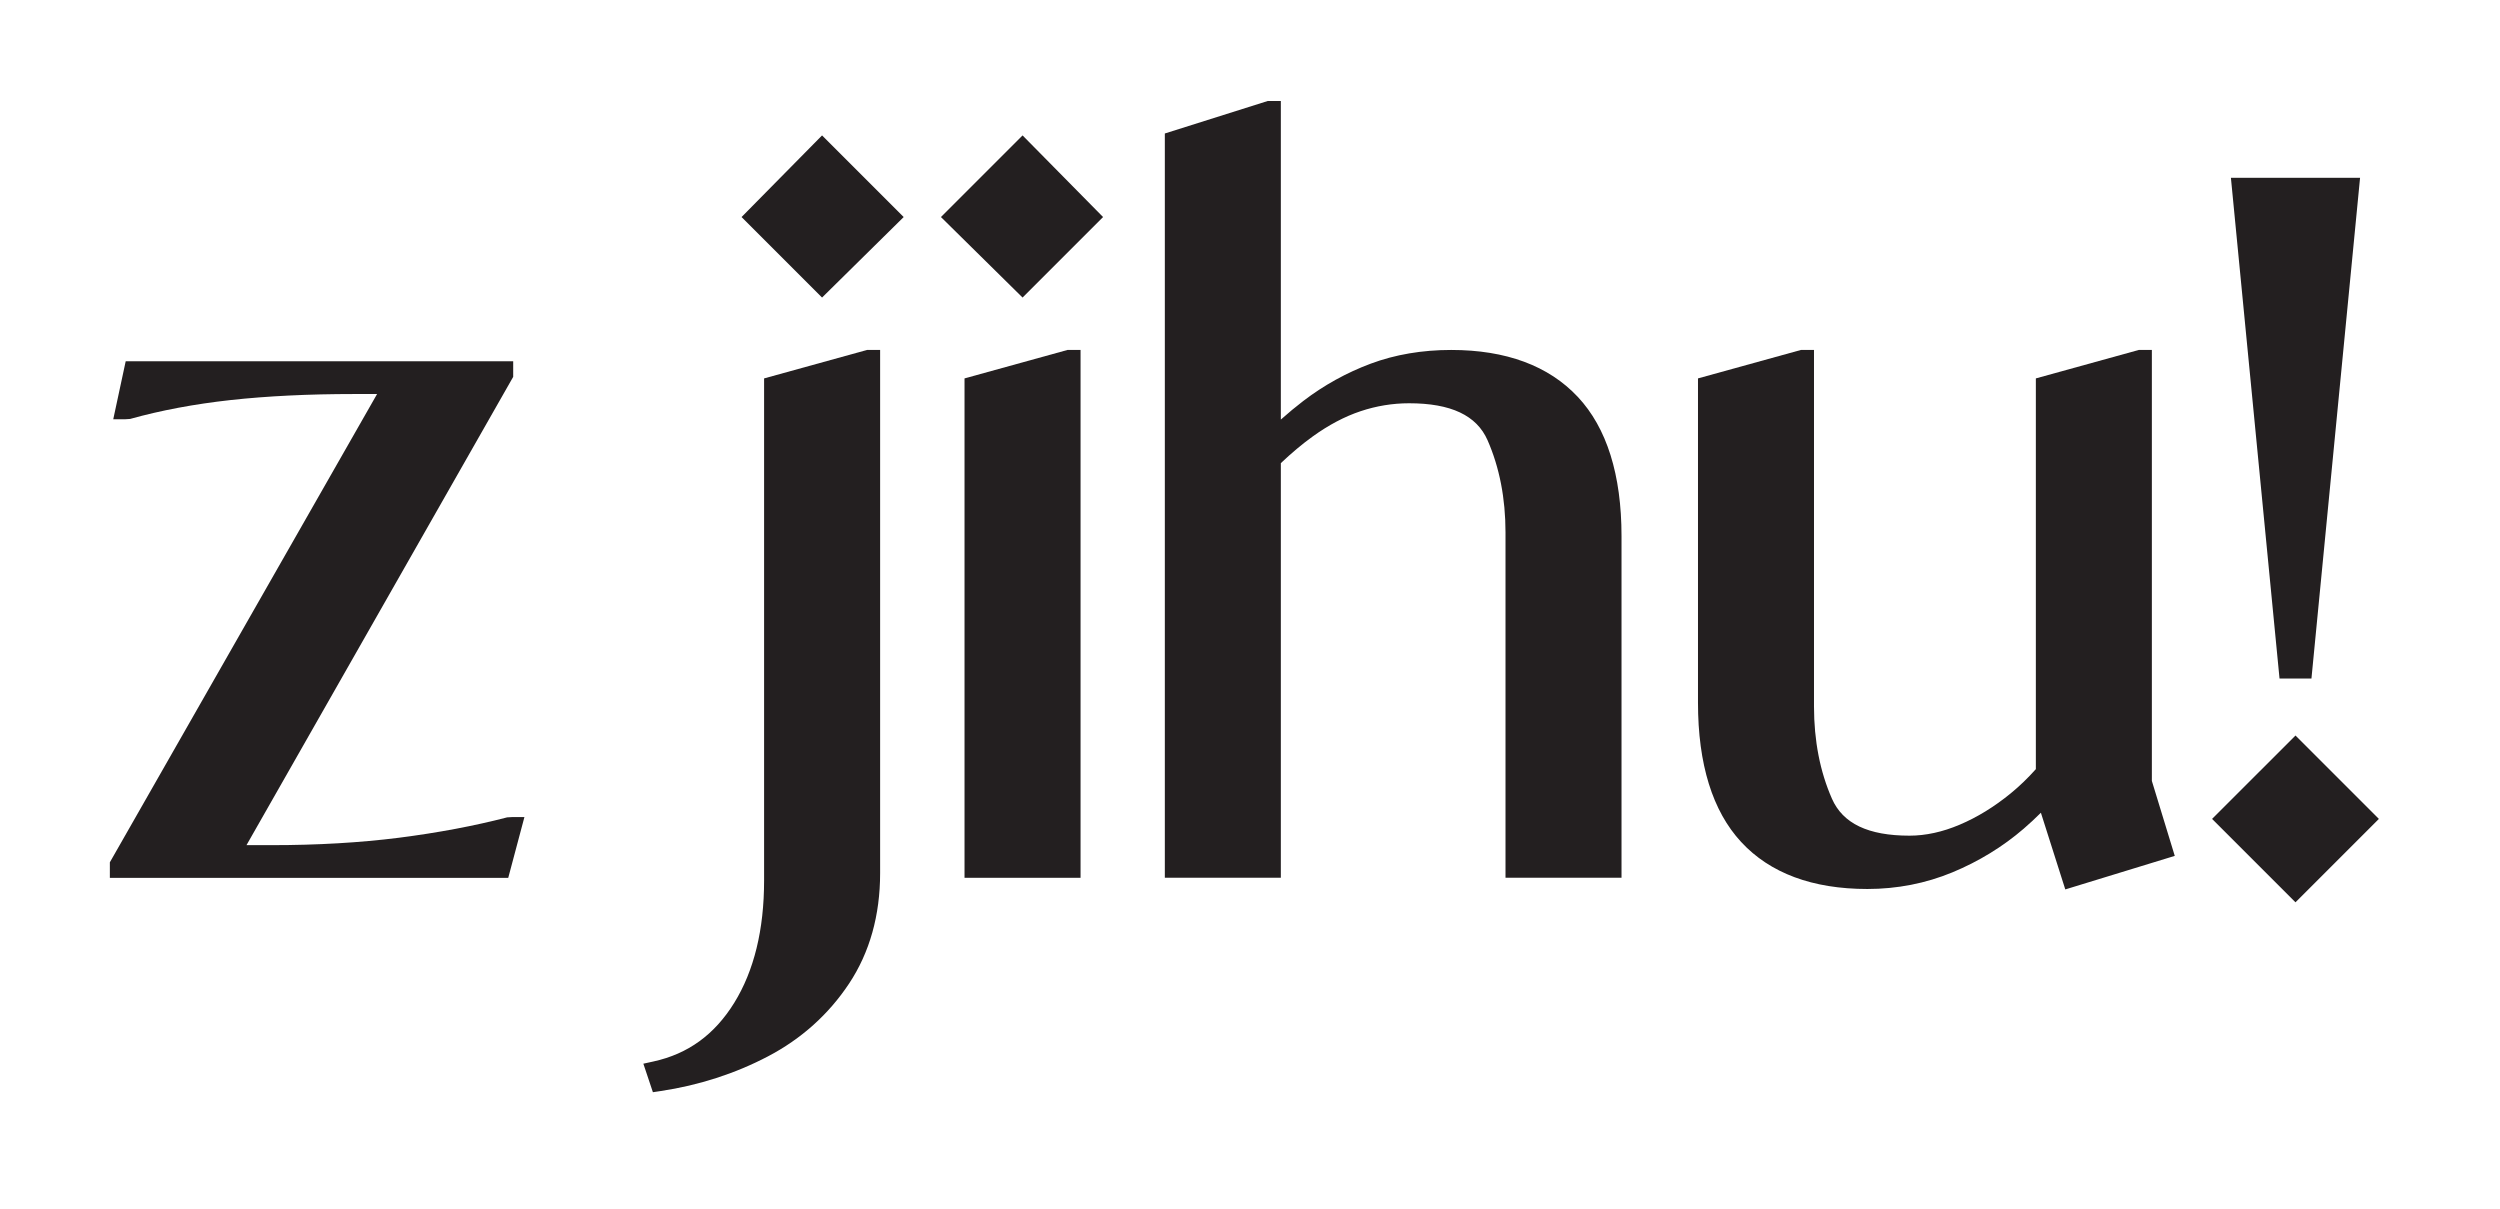 <?xml version="1.0" encoding="UTF-8" standalone="no"?>
<!-- Created with Inkscape (http://www.inkscape.org/) -->

<svg
   version="1.1"
   id="svg1"
   width="751.773"
   height="363.427"
   viewBox="0 0 751.773 363.427"
   sodipodi:docname="zjihu-logo.svg"
   inkscape:version="1.3.1 (9b9bdc1480, 2023-11-25, custom)"
   xmlns:inkscape="http://www.inkscape.org/namespaces/inkscape"
   xmlns:sodipodi="http://sodipodi.sourceforge.net/DTD/sodipodi-0.dtd"
   xmlns="http://www.w3.org/2000/svg"
   xmlns:svg="http://www.w3.org/2000/svg">
  <defs
     id="defs1">
    <clipPath
       clipPathUnits="userSpaceOnUse"
       id="clipPath2">
      <path
         d="M 0,595.276 H 595.276 V 0 H 0 Z"
         transform="translate(-131.374,-247.859)"
         id="path2" />
    </clipPath>
    <clipPath
       clipPathUnits="userSpaceOnUse"
       id="clipPath4">
      <path
         d="M 0,595.276 H 595.276 V 0 H 0 Z"
         transform="translate(-184.248,-383.251)"
         id="path4" />
    </clipPath>
    <clipPath
       clipPathUnits="userSpaceOnUse"
       id="clipPath6">
      <path
         d="M 0,595.276 H 595.276 V 0 H 0 Z"
         transform="translate(-189.33,-346.858)"
         id="path6" />
    </clipPath>
    <clipPath
       clipPathUnits="userSpaceOnUse"
       id="clipPath8">
      <path
         d="M 0,595.276 H 595.276 V 0 H 0 Z"
         transform="translate(-234.533,-346.858)"
         id="path8" />
    </clipPath>
    <clipPath
       clipPathUnits="userSpaceOnUse"
       id="clipPath10">
      <path
         d="M 0,595.276 H 595.276 V 0 H 0 Z"
         transform="translate(-229.216,-383.251)"
         id="path10" />
    </clipPath>
    <clipPath
       clipPathUnits="userSpaceOnUse"
       id="clipPath12">
      <path
         d="M 0,595.276 H 595.276 V 0 H 0 Z"
         transform="translate(-344.293,-353.276)"
         id="path12" />
    </clipPath>
    <clipPath
       clipPathUnits="userSpaceOnUse"
       id="clipPath14">
      <path
         d="M 0,595.276 H 595.276 V 0 H 0 Z"
         transform="translate(-502.316,-353.276)"
         id="path14" />
    </clipPath>
    <clipPath
       clipPathUnits="userSpaceOnUse"
       id="clipPath16">
      <path
         d="M 0,595.276 H 595.276 V 0 H 0 Z"
         transform="translate(-538.309,-279.175)"
         id="path16" />
    </clipPath>
    <clipPath
       clipPathUnits="userSpaceOnUse"
       id="clipPath18">
      <path
         d="M 0,595.276 H 595.276 V 0 H 0 Z"
         transform="translate(-534.708,-266.318)"
         id="path18" />
    </clipPath>
  </defs>
  <sodipodi:namedview
     id="namedview1"
     pagecolor="#ffffff"
     bordercolor="#000000"
     borderopacity="0.25"
     inkscape:showpageshadow="2"
     inkscape:pageopacity="0.0"
     inkscape:pagecheckerboard="0"
     inkscape:deskcolor="#d1d1d1"
     showgrid="false"
     inkscape:zoom="2.2765641"
     inkscape:cx="374.68745"
     inkscape:cy="250.15768"
     inkscape:window-width="3840"
     inkscape:window-height="2016"
     inkscape:window-x="0"
     inkscape:window-y="0"
     inkscape:window-maximized="1"
     inkscape:current-layer="layer-MC0">
    <inkscape:page
       x="0"
       y="0"
       inkscape:label="1"
       id="page1"
       width="751.773"
       height="363.427"
       margin="247.779 55.675 247.78 55.674"
       bleed="0" />
  </sodipodi:namedview>
  <g
     id="layer-MC0"
     inkscape:groupmode="layer"
     inkscape:label="Vrstva 1"
     transform="translate(-22.67,-217.432)">
    <path
       id="path1"
       d="m 0,0 c -7.421,-1.931 -15.644,-3.477 -24.436,-4.6 -8.736,-1.106 -18.379,-1.667 -28.661,-1.667 h -5.699 L 1.37,99.375 v 3.511 h -87.416 l -2.808,-13.082 h 2.608 l 1.205,0.079 c 6.894,1.929 14.522,3.362 22.674,4.261 8.217,0.901 17.588,1.359 27.848,1.359 h 5.184 L -89.619,-10.137 V -13.65 H 0.249 L 3.904,0.069 H 1.162 Z"
       style="fill:#231f20;fill-opacity:1;fill-rule:nonzero;stroke:none"
       transform="matrix(1.333,0,0,-1.333,175.166,463.223)"
       clip-path="url(#clipPath2)" />
    <path
       id="path3"
       d="M 0,0 18.159,-18.162 36.573,0 18.159,18.414 Z"
       style="fill:#231f20;fill-opacity:1;fill-rule:nonzero;stroke:none"
       transform="matrix(1.333,0,0,-1.333,245.664,282.699)"
       clip-path="url(#clipPath4)" />
    <path
       id="path5"
       d="m 0,0 v -113.283 c 0,-11.085 -2.272,-20.371 -6.752,-27.605 -4.451,-7.17 -10.404,-11.488 -18.197,-13.2 l -2.289,-0.503 2.152,-6.433 1.749,0.263 c 8.641,1.294 16.786,3.926 24.205,7.818 7.528,3.943 13.687,9.471 18.304,16.427 4.647,7.009 7.003,15.392 7.003,24.918 V 6.418 H 23.22 Z"
       style="fill:#231f20;fill-opacity:1;fill-rule:nonzero;stroke:none"
       transform="matrix(1.333,0,0,-1.333,252.44,331.224)"
       clip-path="url(#clipPath6)" />
    <path
       id="path7"
       d="M 0,0 V -112.649 H 26.175 V 6.418 H 23.22 Z"
       style="fill:#231f20;fill-opacity:1;fill-rule:nonzero;stroke:none"
       transform="matrix(1.333,0,0,-1.333,312.711,331.224)"
       clip-path="url(#clipPath8)" />
    <path
       id="path9"
       d="M 0,0 18.414,-18.162 36.574,0 18.414,18.414 Z"
       style="fill:#231f20;fill-opacity:1;fill-rule:nonzero;stroke:none"
       transform="matrix(1.333,0,0,-1.333,305.622,282.699)"
       clip-path="url(#clipPath10)" />
    <path
       id="path11"
       d="m 0,0 c -6.553,0 -12.662,-1.041 -18.154,-3.091 -5.445,-2.032 -10.567,-4.865 -15.222,-8.424 -1.651,-1.265 -3.338,-2.664 -5.054,-4.189 v 71.87 h -2.949 L -64.6,48.833 v -167.9 h 26.17 v 93.535 c 2.441,2.312 4.835,4.314 7.149,5.986 3.604,2.606 7.248,4.533 10.836,5.728 3.55,1.19 7.233,1.792 10.945,1.792 9.443,0 15.235,-2.73 17.704,-8.345 2.685,-6.112 4.047,-13.108 4.047,-20.794 v -77.902 h 26.171 v 77.055 c 0,13.862 -3.318,24.434 -9.861,31.421 C 21.977,-3.563 12.369,0 0,0"
       style="fill:#231f20;fill-opacity:1;fill-rule:nonzero;stroke:none"
       transform="matrix(1.333,0,0,-1.333,459.057,322.667)"
       clip-path="url(#clipPath12)" />
    <path
       id="path13"
       d="m 0,0 h -2.954 l -23.217,-6.418 v -88.144 c -1.785,-2.006 -3.68,-3.834 -5.669,-5.463 -3.705,-3.031 -7.58,-5.411 -11.525,-7.076 -3.853,-1.639 -7.659,-2.47 -11.313,-2.47 -9.306,0 -15.03,2.729 -17.495,8.346 -2.685,6.096 -4.046,13.091 -4.046,20.793 V 0 h -2.95 l -23.22,-6.418 v -73.169 c 0,-13.86 3.278,-24.429 9.742,-31.413 6.507,-7.033 16.085,-10.599 28.469,-10.599 6.709,0 13.159,1.262 19.174,3.75 5.948,2.464 11.359,5.776 16.084,9.845 1.319,1.137 2.615,2.34 3.887,3.607 l 5.502,-17.3 24.697,7.565 L 0,-97.225 Z"
       style="fill:#231f20;fill-opacity:1;fill-rule:nonzero;stroke:none"
       transform="matrix(1.333,0,0,-1.333,669.755,322.667)"
       clip-path="url(#clipPath14)" />
    <path
       id="path15"
       d="M 0,0 10.966,112.949 H -18.169 L -7.203,0 Z"
       style="fill:#231f20;fill-opacity:1;fill-rule:nonzero;stroke:none"
       transform="matrix(1.333,0,0,-1.333,717.745,421.468)"
       clip-path="url(#clipPath16)" />
    <path
       id="path17"
       d="M 0,0 -18.817,-18.812 0,-37.625 18.812,-18.812 Z"
       style="fill:#231f20;fill-opacity:1;fill-rule:nonzero;stroke:none"
       transform="matrix(1.333,0,0,-1.333,712.944,438.611)"
       clip-path="url(#clipPath18)" />
    <rect
       style="fill:none;stroke:none;stroke-width:0.756;stroke-opacity:1"
       id="rect18"
       width="751.445"
       height="364.539"
       x="21.037"
       y="214.896" />
  </g>
</svg>
